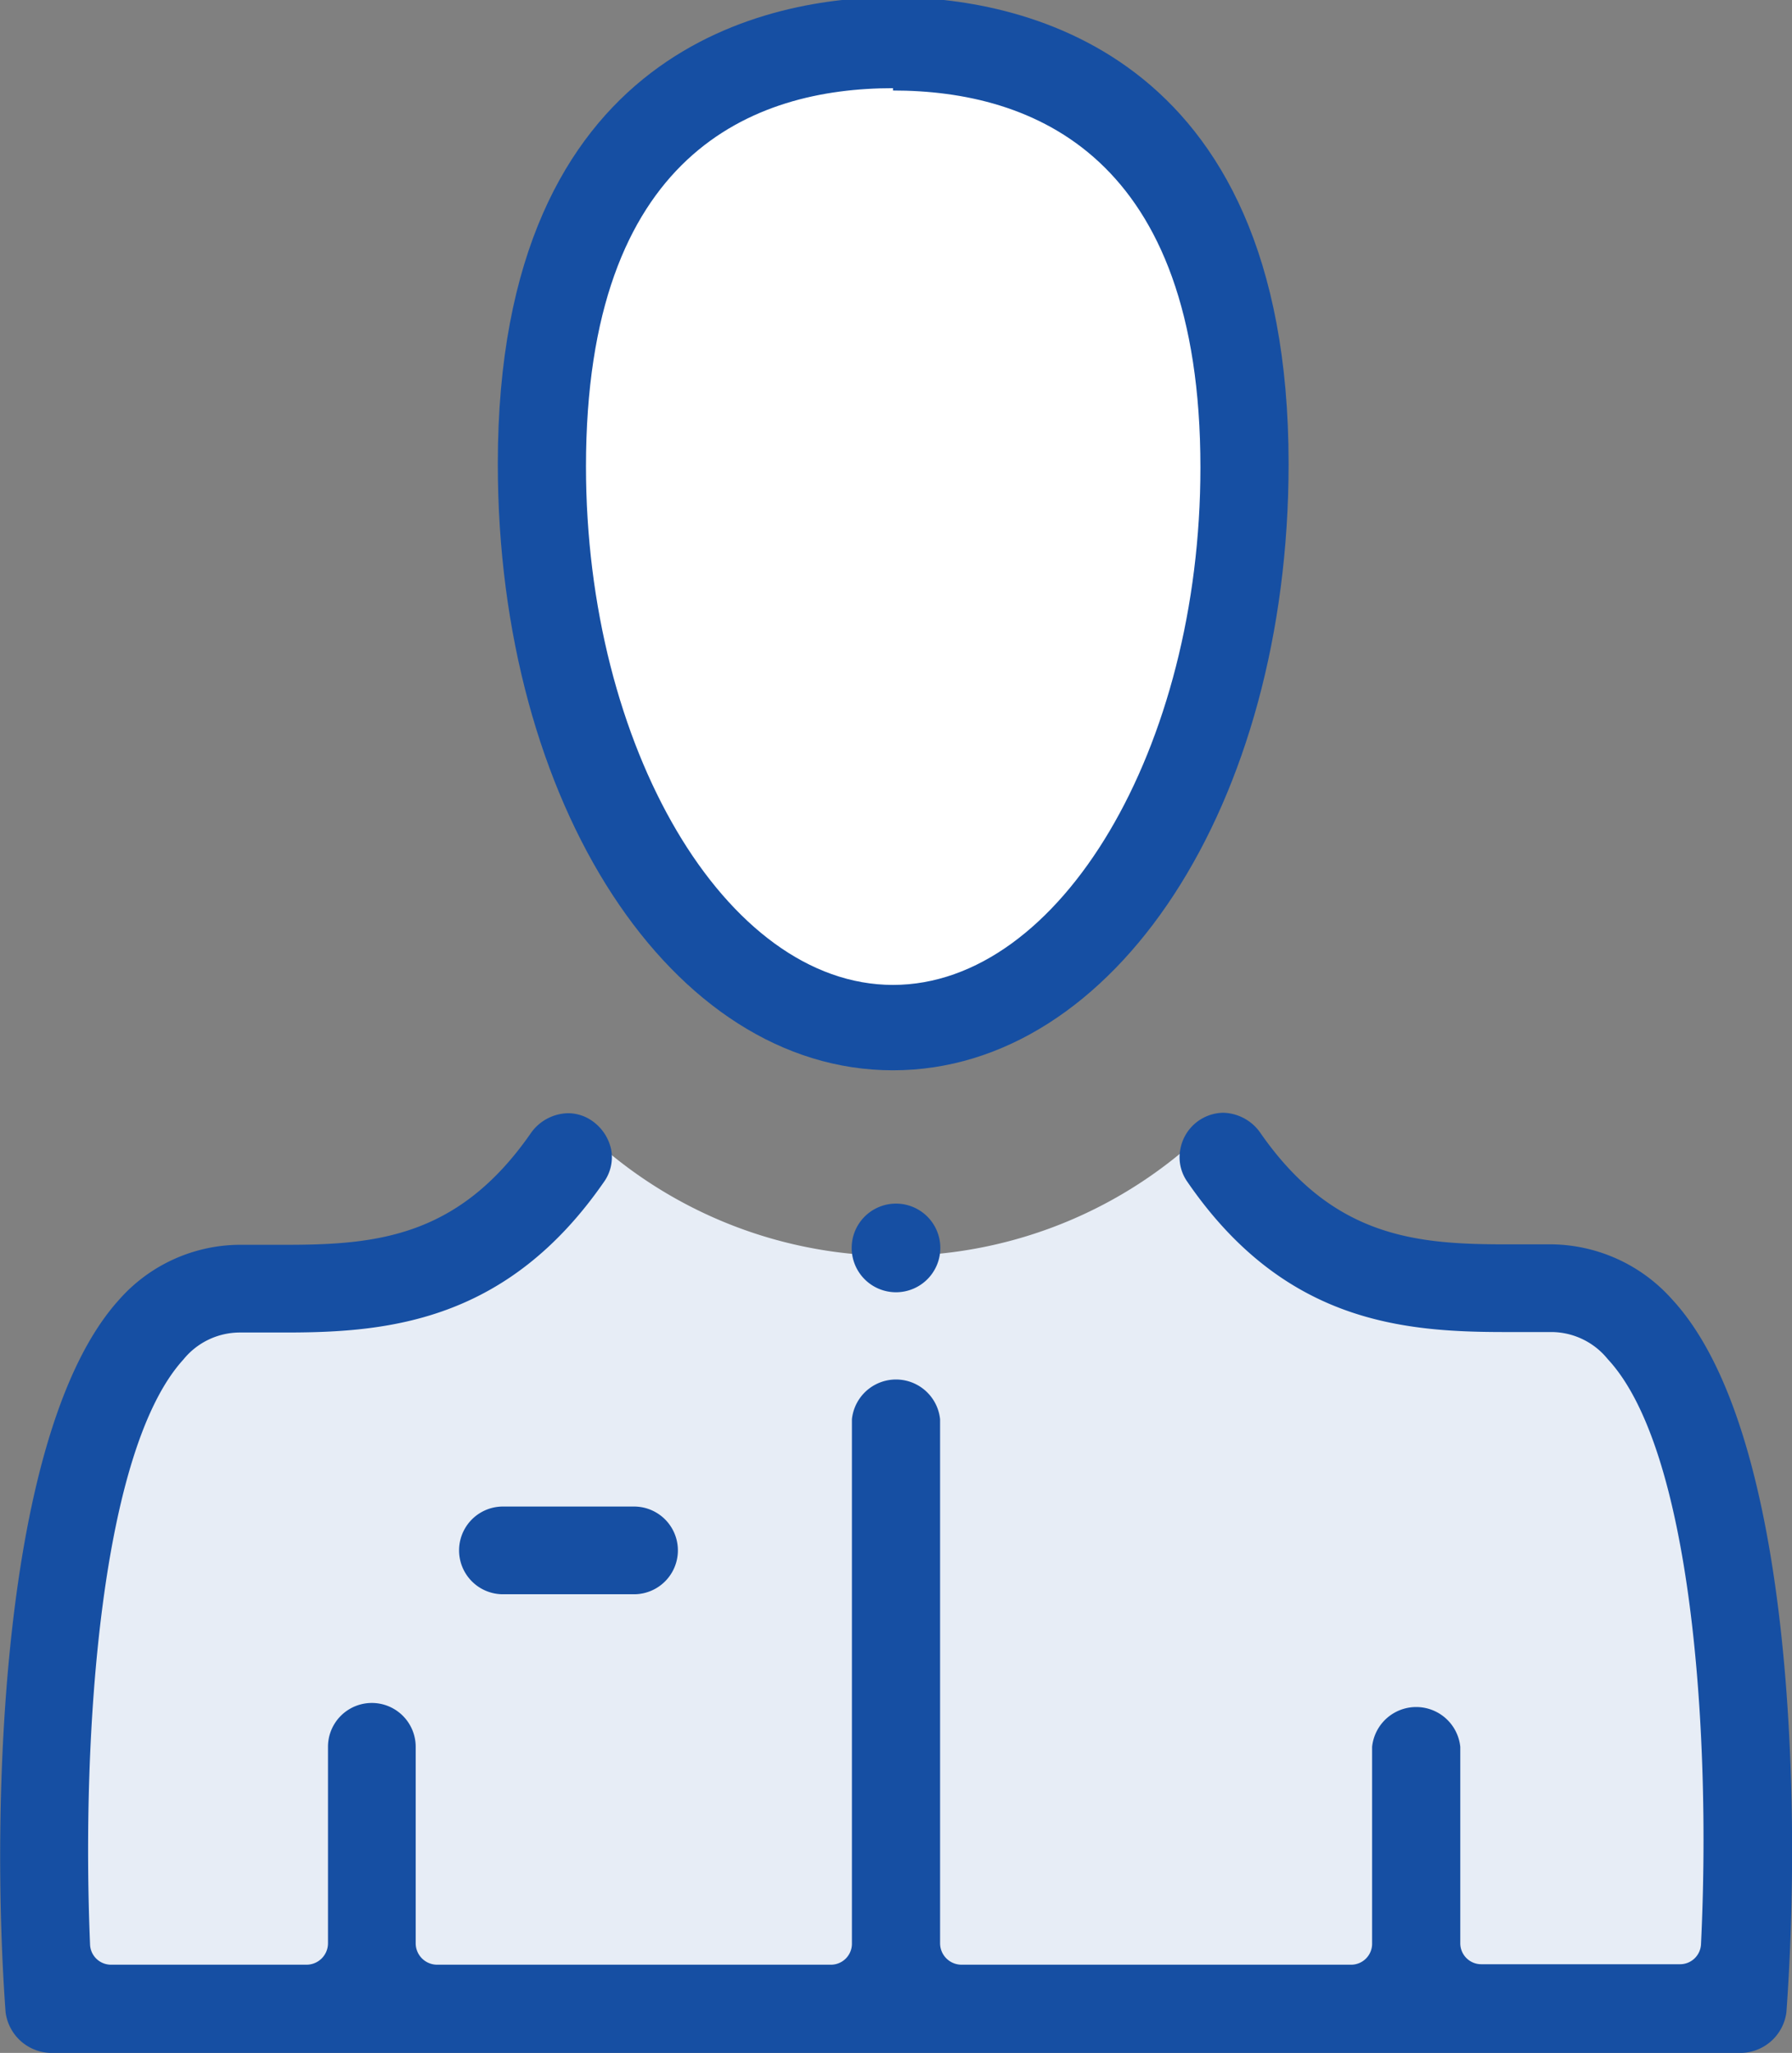 <svg xmlns="http://www.w3.org/2000/svg" viewBox="0 0 38.41 44"><rect x="0" y="0" width="38.41" height="44" fill="#808080" stroke="none"/><defs><style>.cls-1{fill:#fff;}.cls-2{fill:#e7edf6;}.cls-3{fill:#164fa3;}</style></defs><g id="Ebene_2" data-name="Ebene 2"><g id="Isolationsmodus"><path class="cls-1" d="M26.23,8.74c0,5.94-1.7,13.26-7.09,13.26-5.24,0-7.08-7.32-7.08-13.26s3.17-7.59,7.08-7.59S26.23,2.79,26.23,8.74Z"/><path class="cls-2" d="M34.93,28.56l-1.25-.87H30.93L27.8,26.56l-.69-1.31-1-1.28a9.61,9.61,0,0,1-13.91-.06L12,25.44,8,27.25l-3.62.31-2,2.07L.93,42.81h36.5V34.44Z"/><path class="cls-3" d="M19.14,22.94c4.75,0,8.48-5.7,8.48-13,0-9-5.93-10-8.48-10s-8.47,1-8.47,10C10.67,17.24,14.4,22.94,19.14,22.94Zm0-21c3,0,6.59,1.4,6.59,8.08,0,6-3,11.09-6.59,11.09S12.56,16,12.56,10C12.56,3.29,16.14,1.89,19.14,1.89Z"/><path class="cls-3" d="M35.84,27.85a3.51,3.51,0,0,0-2.6-1.18h-1c-1.95,0-3.7-.18-5.24-2.41a1,1,0,0,0-.78-.41.95.95,0,0,0-.92.78.91.91,0,0,0,.15.7c2.06,3,4.59,3.22,6.8,3.22h1a1.56,1.56,0,0,1,1.21.58c1.8,1.93,2.22,8,2,12.53a.45.45,0,0,1-.46.44H31.76a.45.45,0,0,1-.46-.46V37.44a.95.95,0,0,0-1.89,0v4.21a.45.45,0,0,1-.46.46H20.61a.46.46,0,0,1-.46-.46V30.42a.95.95,0,0,0-1.89,0V41.65a.45.45,0,0,1-.46.46H9.37a.46.46,0,0,1-.46-.46V37.44a.94.94,0,0,0-1.88,0v4.21a.46.46,0,0,1-.46.46H2.39a.45.45,0,0,1-.46-.44c-.19-4.57.24-10.6,2-12.53a1.56,1.56,0,0,1,1.21-.58h1c2.21,0,4.74-.25,6.8-3.22a.91.91,0,0,0,.16-.7,1,1,0,0,0-.4-.61.9.9,0,0,0-.53-.17,1,1,0,0,0-.78.41C9.85,26.5,8.1,26.68,6.14,26.68h-1a3.47,3.47,0,0,0-2.59,1.18C0,30.68-.2,38.78.12,43.13a1,1,0,0,0,.94.87H37.35a1,1,0,0,0,.94-.87C38.61,38.78,38.46,30.68,35.84,27.85Z"/><path class="cls-3" d="M18.26,26.65a.95.95,0,1,0,1.89,0,.95.95,0,0,0-1.89,0Z"/><path class="cls-3" d="M13.59,32.29H10.78a.94.94,0,0,0,0,1.88h2.81a.94.94,0,1,0,0-1.88Z"/></g></g></svg>